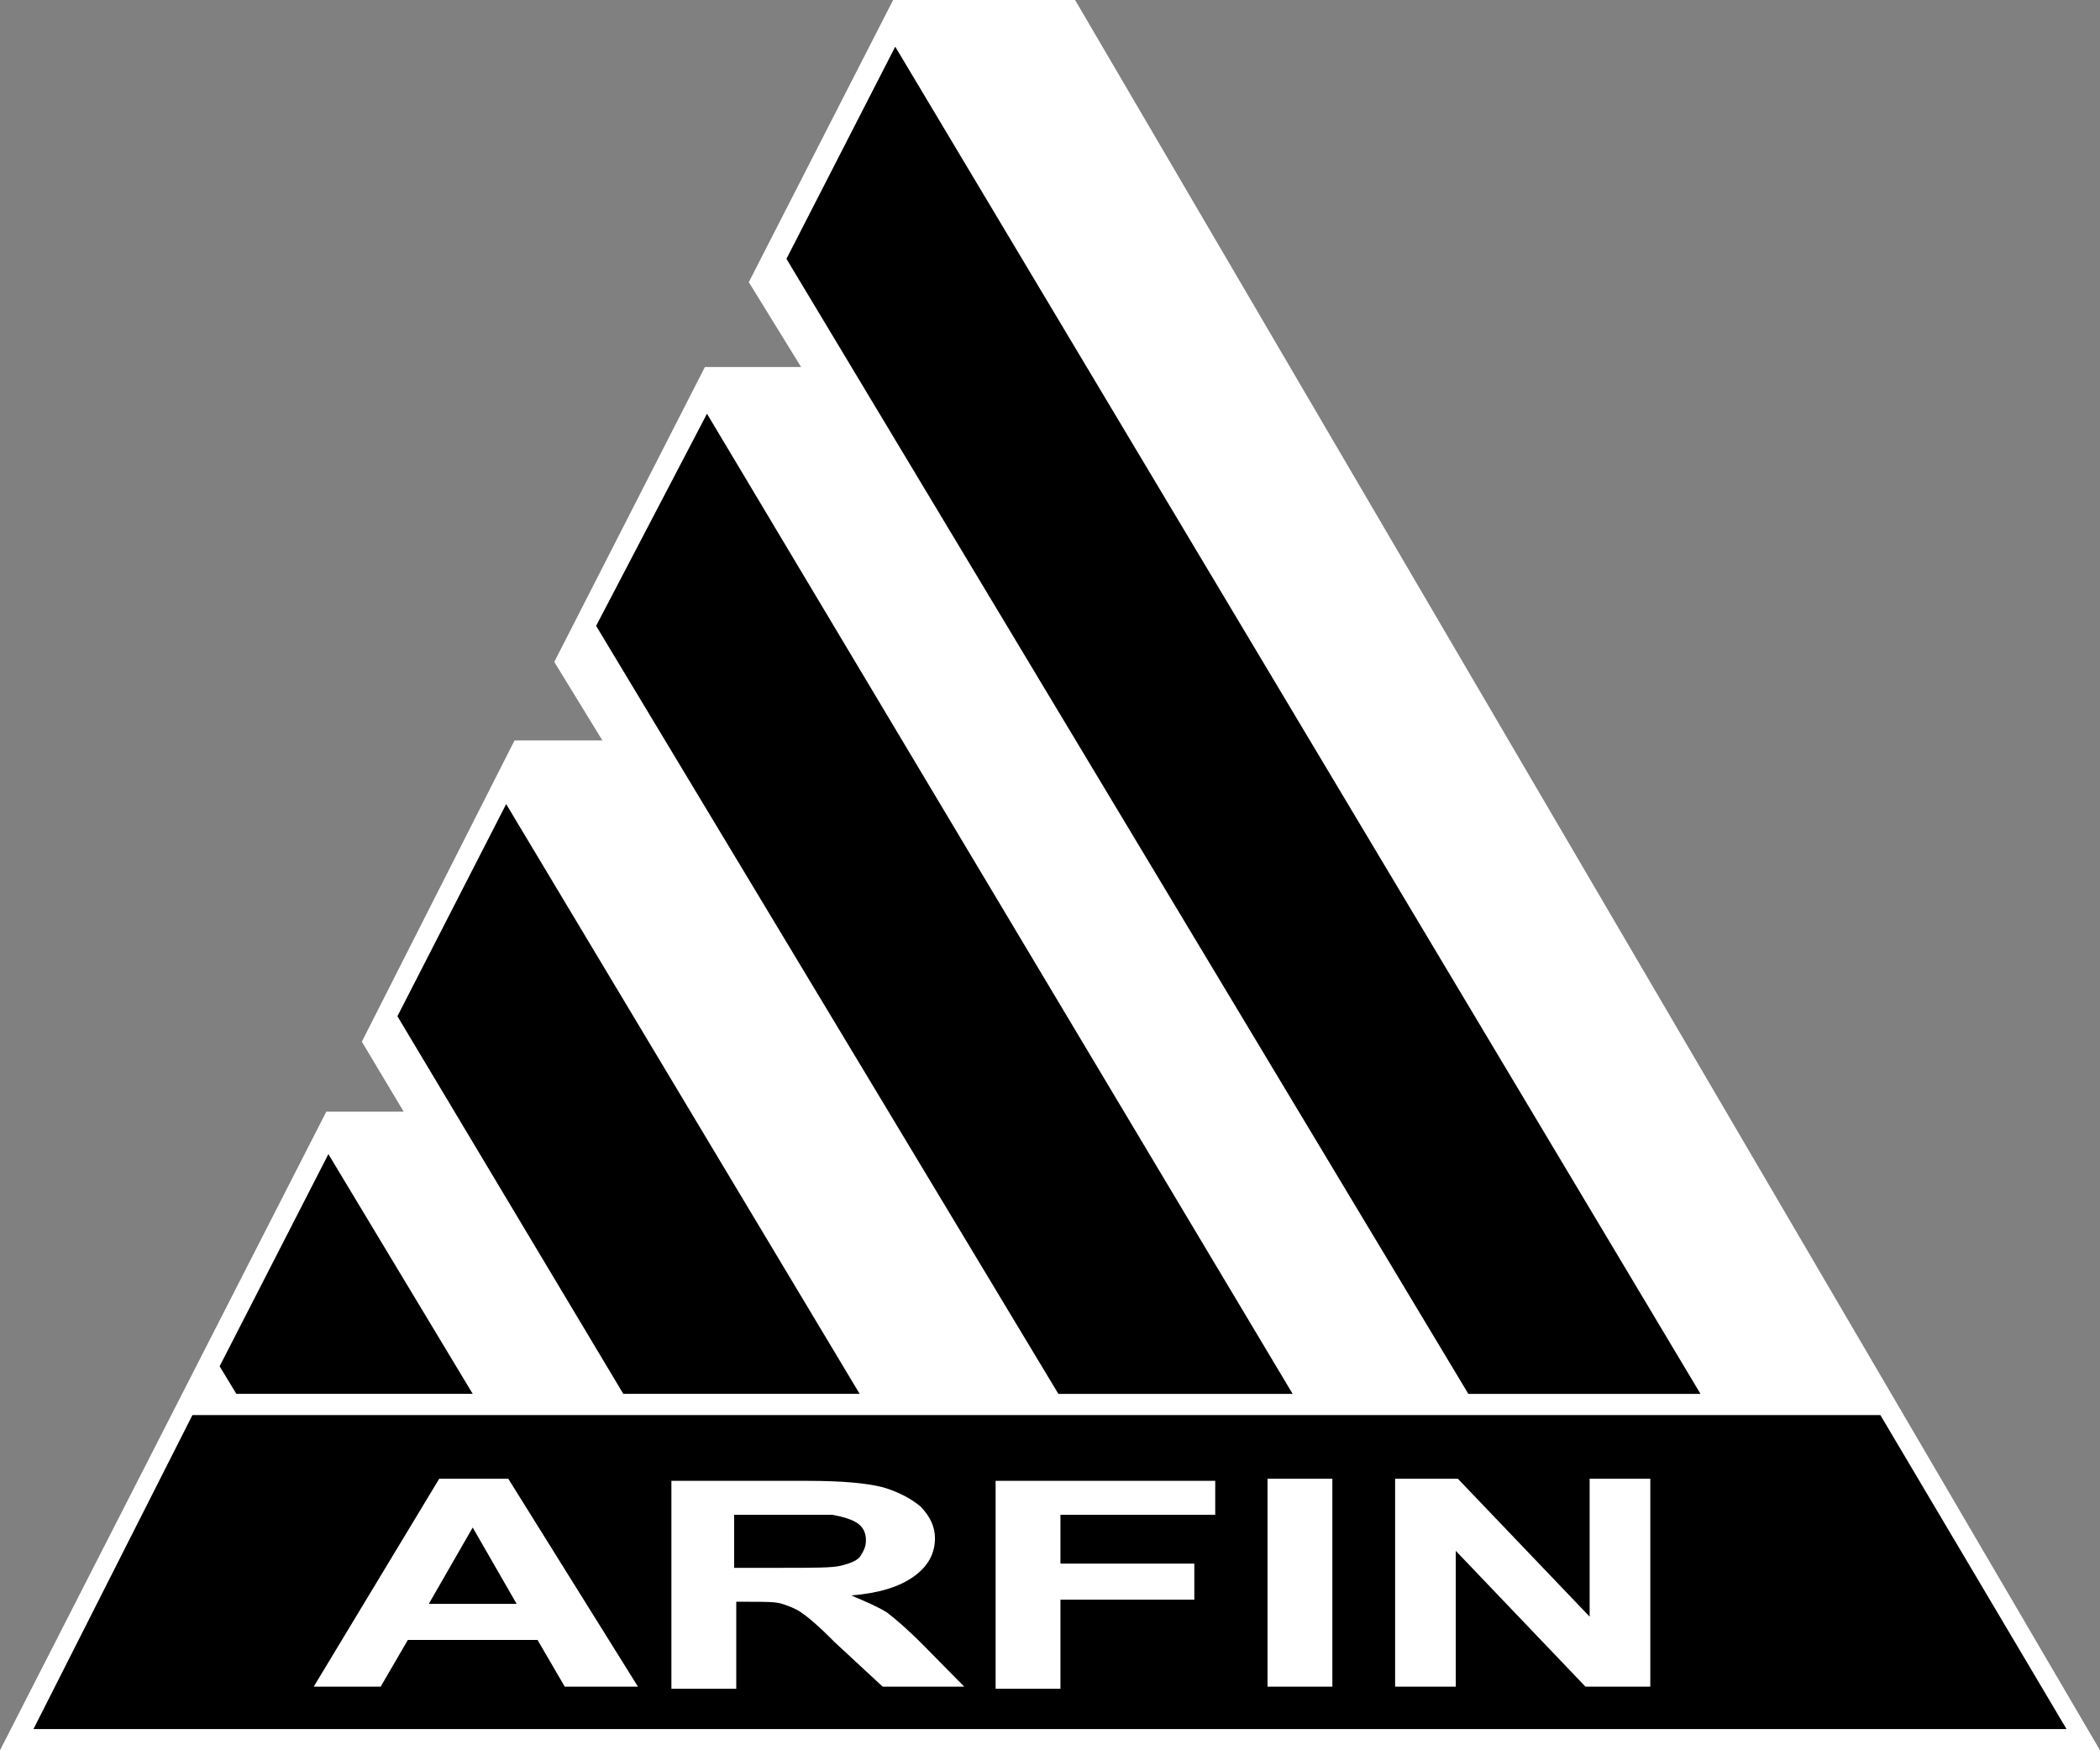 <svg width="120" height="100" viewBox="0 0 120 100" fill="none" xmlns="http://www.w3.org/2000/svg">
<rect x="0" y="0" width="120" height="100" fill="#808080" stroke="none"/>
<g clip-path="url(#clip0_221_170)">
<path fill-rule="evenodd" clip-rule="evenodd" d="M51.036 0H61.434L120 100H0L18.645 63.515H23.068L20.677 59.515L29.402 42.303H34.422L31.673 37.818L40.279 20.97H45.777L42.789 16.121L51.036 0Z" fill="white"/>
<path fill-rule="evenodd" clip-rule="evenodd" d="M40.399 23.637L73.865 79.637H60.478L34.064 35.758L40.399 23.637Z" fill="black"/>
<path fill-rule="evenodd" clip-rule="evenodd" d="M18.765 65.939L27.012 79.636H13.506L12.55 78.061L18.765 65.939Z" fill="black"/>
<path fill-rule="evenodd" clip-rule="evenodd" d="M28.924 45.94L49.123 79.636H35.617L22.709 58.061L28.924 45.94Z" fill="black"/>
<path fill-rule="evenodd" clip-rule="evenodd" d="M51.156 2.667L97.171 79.637H83.905L44.94 14.788L51.156 2.667Z" fill="black"/>
<path d="M24.502 91.636H29.522L27.012 87.272L24.502 91.636Z" fill="black"/>
<path d="M49.482 88C49.482 87.637 49.362 87.273 49.004 87.031C48.645 86.788 48.167 86.667 47.57 86.546C47.211 86.546 46.374 86.546 44.821 86.546H41.952V89.576H44.701C46.494 89.576 47.57 89.576 48.048 89.455C48.526 89.334 48.884 89.213 49.123 88.97C49.362 88.606 49.482 88.364 49.482 88Z" fill="black"/>
<path d="M107.45 80.849H10.996L1.912 98.788H118.087L107.45 80.849ZM32.271 96.364L30.717 93.697H23.306L21.753 96.364H17.928L25.099 84.485H29.044L36.454 96.364H32.271ZM50.438 96.364L47.689 93.818C46.733 92.849 46.135 92.364 45.777 92.121C45.418 91.879 45.059 91.758 44.701 91.636C44.342 91.515 43.745 91.515 42.789 91.515H42.072V96.485H38.366V84.606H46.135C48.048 84.606 49.482 84.727 50.438 84.97C51.275 85.212 51.992 85.576 52.589 86.061C53.187 86.667 53.426 87.273 53.426 87.879C53.426 88.727 53.068 89.455 52.231 90.061C51.394 90.667 50.199 91.031 48.645 91.152C49.482 91.515 50.079 91.758 50.677 92.121C51.155 92.485 51.872 93.091 52.828 94.061L55.099 96.364H50.438ZM69.442 86.546H60.597V89.334H68.247V91.394H60.597V96.485H56.892V84.606H69.442V86.546ZM76.135 96.364H72.43V84.485H76.135V96.364ZM94.303 96.364H90.597L83.187 88.606V96.364H79.721V84.485H83.306L90.836 92.364V84.485H94.303V96.364Z" fill="black"/>
</g>
<defs>
<clipPath id="clip0_221_170">
<rect width="120" height="100" fill="white"/>
</clipPath>
</defs>
</svg>
